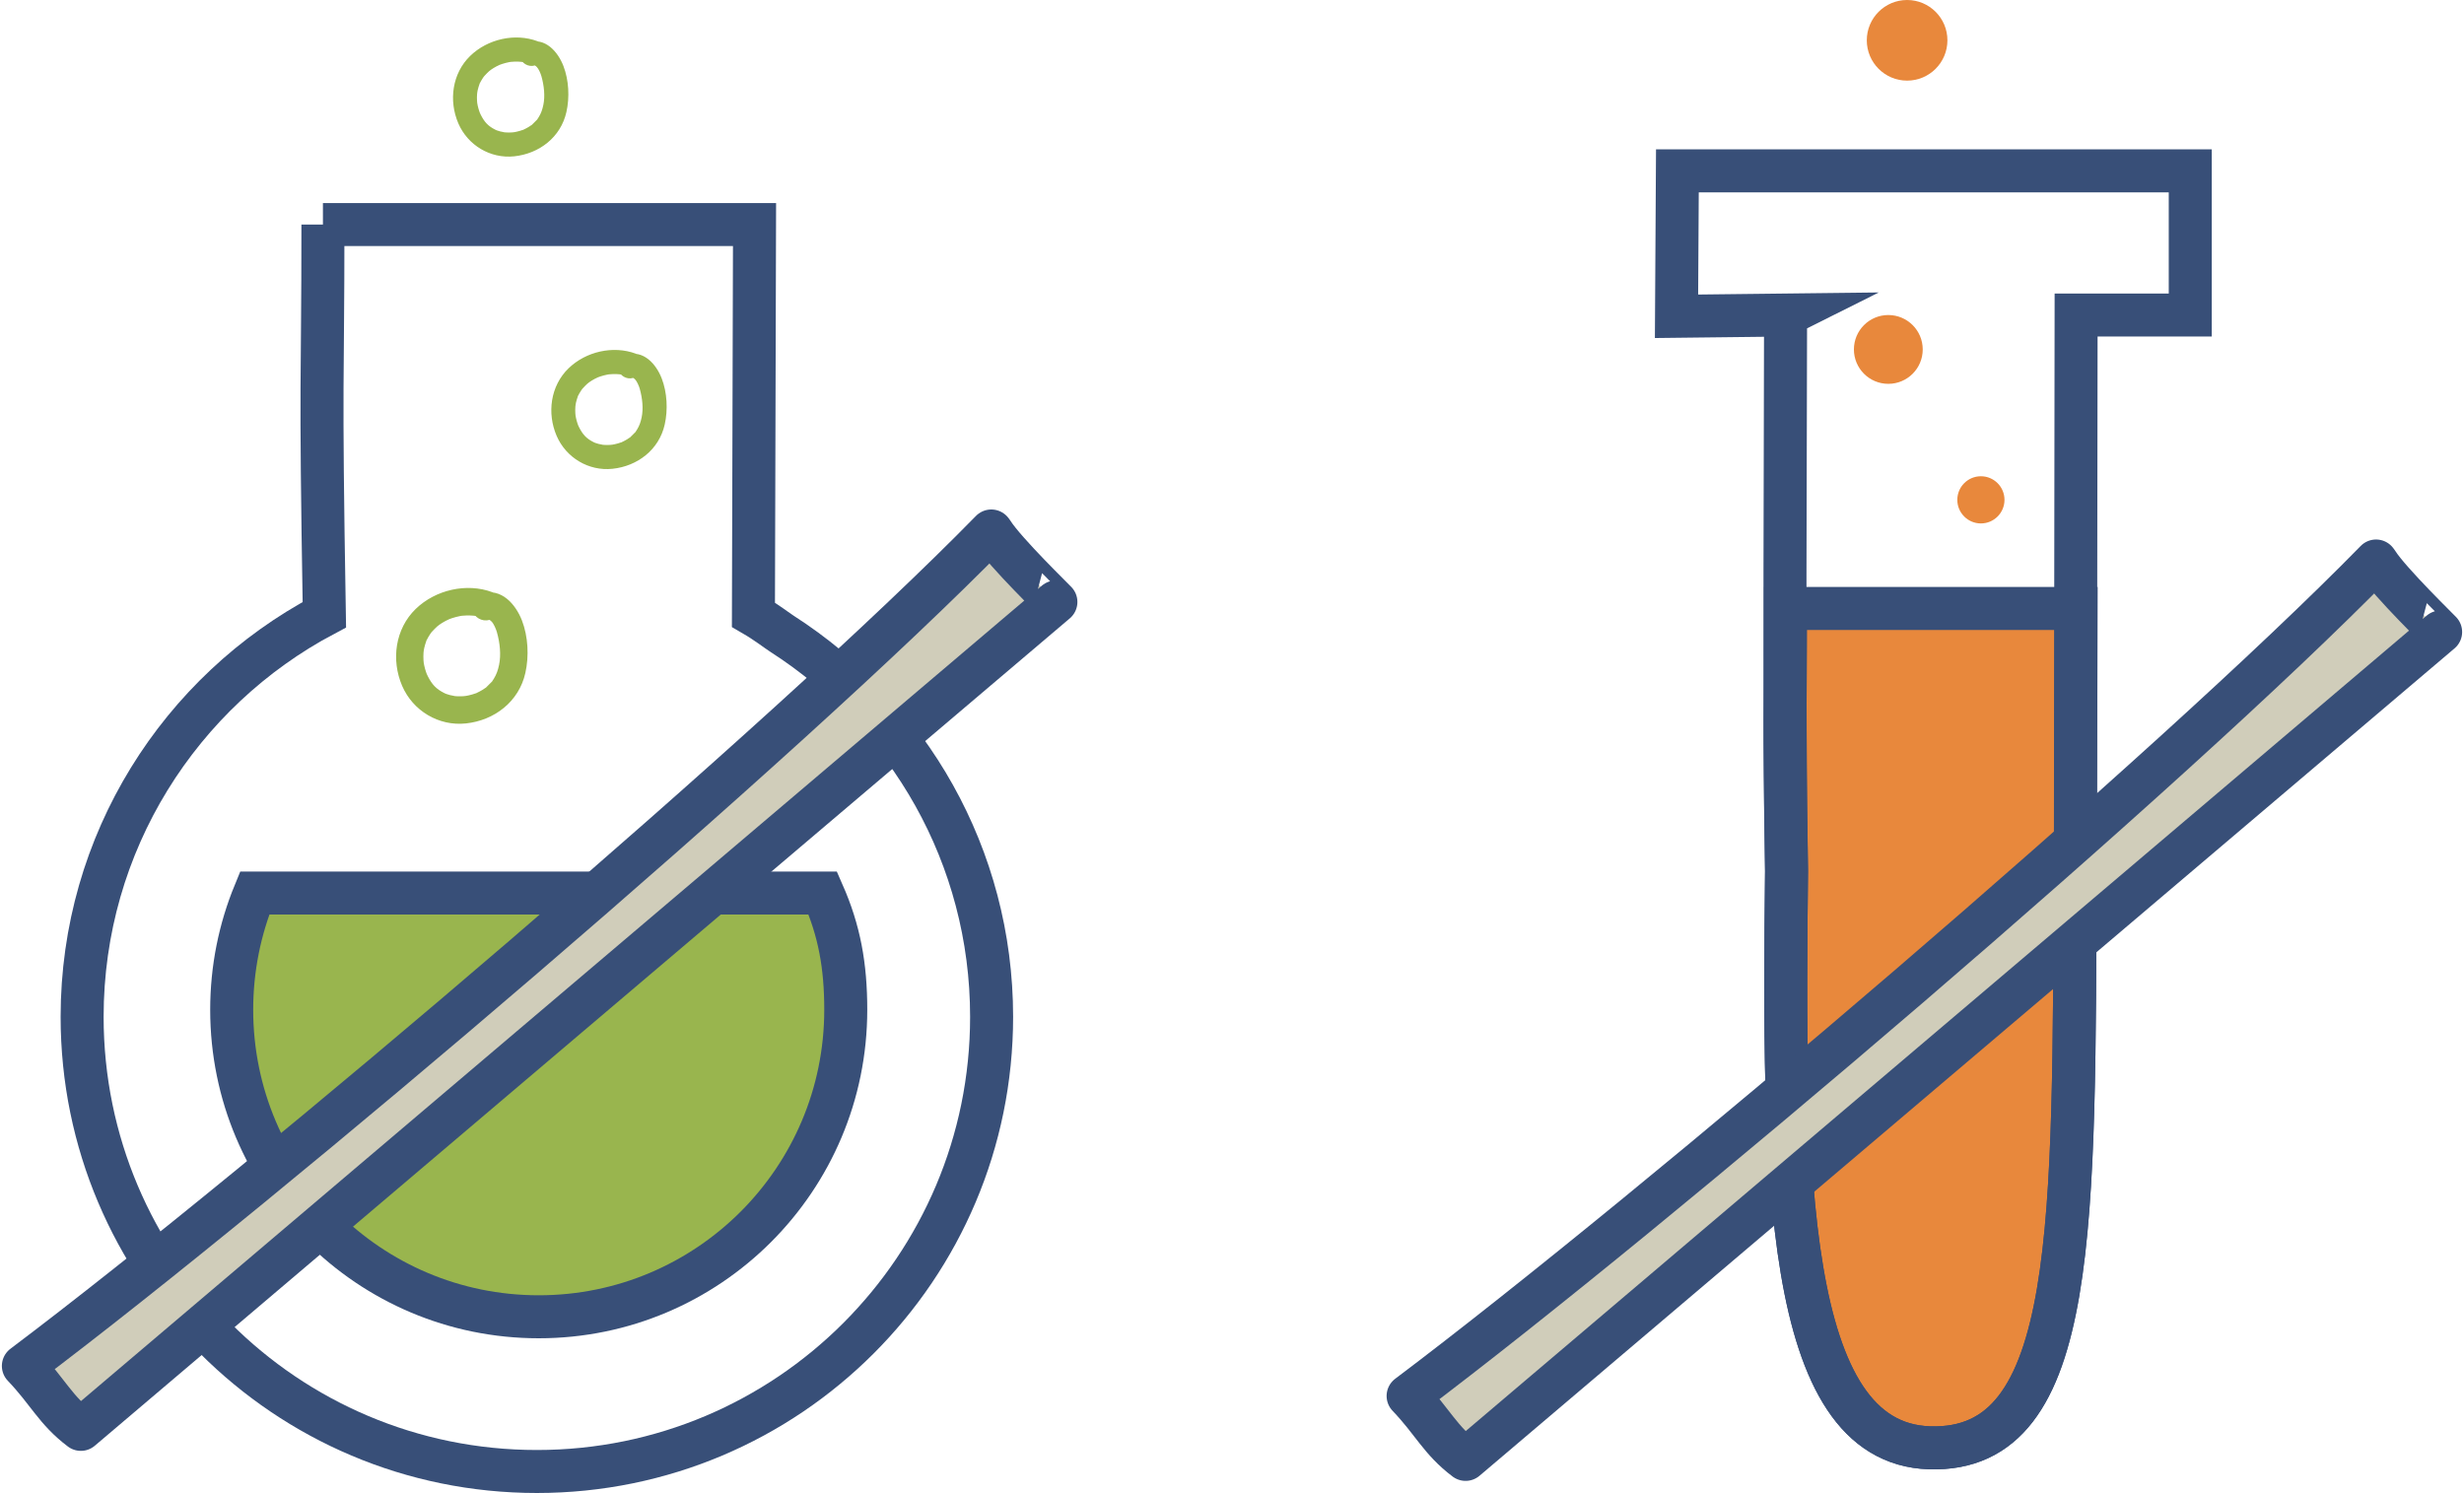 <?xml version="1.0" encoding="UTF-8"?> <!-- Creator: CorelDRAW 2019 (64-Bit) --> <svg xmlns="http://www.w3.org/2000/svg" xmlns:xlink="http://www.w3.org/1999/xlink" xmlns:xodm="http://www.corel.com/coreldraw/odm/2003" xml:space="preserve" width="500px" height="303px" style="shape-rendering:geometricPrecision; text-rendering:geometricPrecision; image-rendering:optimizeQuality; fill-rule:evenodd; clip-rule:evenodd" viewBox="0 0 1915.752 1162.712"> <defs> <style type="text/css"> <![CDATA[ .str0 {stroke:#384F78;stroke-width:33.484;stroke-miterlimit:22.926} .str1 {stroke:#384F78;stroke-width:33.484;stroke-linecap:round;stroke-linejoin:round;stroke-miterlimit:22.926} .fil0 {fill:none} .fil1 {fill:#99B54E} .fil3 {fill:#D0CDBA} .fil4 {fill:#E8883C} .fil2 {fill:#99B54E;fill-rule:nonzero} .fil5 {fill:#E8883C;fill-rule:nonzero} ]]> </style> </defs> <g id="Слой_x0020_1">  <path class="fil0 str0" d="M250 174.883l336.078 0 -0.854 303.851c10.006,5.804 18.138,12.194 22.488,14.99 98.026,62.965 162.978,172.974 162.978,298.144 0,195.565 -158.536,354.1 -354.101,354.1 -195.565,0 -354.1,-158.535 -354.1,-354.1 0,-135.789 76.432,-253.726 188.617,-313.134 -3.322,-195.995 -1.106,-173.26 -1.106,-303.851z"></path> <path class="fil1 str0" d="M639.222 695.472c12.968,29.449 17.899,56.678 17.899,90.924 0,132.042 -107.04,239.082 -239.082,239.082 -132.042,0 -239.082,-107.04 -239.082,-239.082 0,-32.191 6.364,-62.895 17.896,-90.924l442.369 0z"></path> <path class="fil2" d="M414.895 51.006c0.273,-0.088 0.531,-0.173 0.821,-0.247 -1.141,0.102 -1.182,0.131 -0.102,0.102 -0.332,-0.04 -0.634,-0.068 -0.966,-0.114 1.023,0.333 1.011,0.29 -0.045,-0.102 0.332,0.176 2.152,1.69 0.795,0.423 0.432,0.387 0.821,0.821 1.243,1.222 1.284,1.272 2.9,4.909 3.505,7.102 2.079,7.389 2.919,15.483 1.474,22.358 -0.809,3.792 -1.706,6.378 -3.581,9.449 -0.301,0.479 -0.622,0.942 -0.923,1.416 -1.36,2.193 1.17,-1.124 -0.577,0.765 -1.153,1.226 -2.325,2.399 -3.564,3.552 -1.905,1.787 1.441,-0.852 -0.752,0.588 -0.691,0.463 -1.372,0.94 -2.091,1.374 -1.215,0.738 -2.47,1.372 -3.727,1.977 -2.392,1.17 1.661,-0.434 -0.878,0.346 -0.824,0.247 -1.616,0.548 -2.423,0.779 -1.633,0.462 -3.294,0.837 -4.967,1.096 2.181,-0.332 -0.576,0.017 -0.866,0.028 -0.705,0.045 -1.4,0.074 -2.107,0.086 -1.542,0.016 -3.09,-0.057 -4.62,-0.228 1.993,0.216 -1.742,-0.434 -2.437,-0.605 -0.807,-0.218 -1.599,-0.52 -2.394,-0.738 -1.028,-0.403 -1.068,-0.403 -0.102,0.012 -0.52,-0.228 -1.04,-0.458 -1.531,-0.719 -5.47,-2.758 -8.198,-5.788 -10.996,-11.17 -0.406,-0.764 -0.793,-1.556 -1.125,-2.368 0.748,1.818 -0.261,-0.866 -0.304,-1.022 -0.46,-1.386 -0.854,-2.786 -1.158,-4.229 -0.182,-0.84 -0.358,-1.72 -0.474,-2.57 0.292,2.079 -0.014,-0.795 -0.029,-1.011 -0.102,-1.758 -0.102,-3.505 0.029,-5.27 0.014,-0.244 0.434,-3.042 0.073,-0.963 0.117,-0.722 0.259,-1.446 0.418,-2.165 0.349,-1.559 0.84,-3.077 1.36,-4.591 0.849,-2.539 -0.869,1.371 0.429,-0.983 0.273,-0.517 0.536,-1.037 0.809,-1.54 0.446,-0.795 0.909,-1.547 1.417,-2.297 0.342,-0.505 0.674,-1.01 1.039,-1.487 -0.548,0.723 -0.462,0.65 0.228,-0.19 2.916,-3.128 3.968,-4.167 7,-6.047 0.764,-0.474 1.559,-0.92 2.34,-1.34 0.304,-0.159 3.462,-1.6 1.86,-0.966 1.687,-0.662 3.434,-1.227 5.18,-1.69 0.869,-0.215 1.759,-0.434 2.644,-0.605 0.588,-0.114 1.182,-0.218 1.787,-0.303 -0.833,0.116 -0.923,0.13 -0.228,0.057 1.946,-0.188 3.894,-0.257 5.871,-0.171 0.752,0.028 1.516,0.085 2.254,0.154 0.678,0.076 0.605,0.062 -0.247,-0.057 0.589,0.102 1.198,0.206 1.775,0.32 2.079,0.418 4.1,1.04 6.089,1.759 4.748,1.775 10.277,-1.96 11.532,-6.55 1.443,-5.241 -1.789,-9.757 -6.549,-11.532 -17.695,-6.594 -38.94,-1.644 -52.418,11.419 -14.086,13.663 -16.86,34.879 -9.266,52.543 7.342,17.059 24.98,27.652 43.541,25.675 19.484,-2.062 36.237,-14.878 40.627,-34.478 2.569,-11.414 1.919,-24.883 -2.324,-35.85 -4.316,-11.156 -14.102,-22.382 -27.364,-18.5 -4.865,1.429 -7.926,6.595 -6.552,11.544 1.327,4.836 6.654,7.983 11.547,6.552z"></path> <path class="fil2" d="M491.441 294.343c0.273,-0.088 0.531,-0.173 0.821,-0.247 -1.142,0.102 -1.182,0.131 -0.102,0.102 -0.332,-0.04 -0.634,-0.069 -0.966,-0.114 1.023,0.332 1.011,0.29 -0.045,-0.102 0.332,0.176 2.152,1.69 0.795,0.423 0.432,0.386 0.821,0.821 1.243,1.222 1.284,1.272 2.9,4.909 3.505,7.102 2.079,7.389 2.919,15.483 1.474,22.358 -0.809,3.792 -1.706,6.378 -3.581,9.449 -0.301,0.479 -0.622,0.942 -0.923,1.416 -1.36,2.193 1.17,-1.125 -0.577,0.764 -1.153,1.227 -2.325,2.399 -3.564,3.553 -1.905,1.786 1.441,-0.852 -0.752,0.588 -0.691,0.463 -1.372,0.94 -2.091,1.374 -1.215,0.738 -2.47,1.372 -3.727,1.977 -2.392,1.17 1.661,-0.435 -0.878,0.346 -0.824,0.247 -1.616,0.548 -2.423,0.778 -1.633,0.463 -3.294,0.838 -4.967,1.097 2.181,-0.332 -0.576,0.016 -0.866,0.028 -0.705,0.045 -1.4,0.074 -2.107,0.086 -1.542,0.016 -3.09,-0.057 -4.62,-0.228 1.993,0.216 -1.742,-0.434 -2.437,-0.605 -0.807,-0.219 -1.6,-0.52 -2.394,-0.738 -1.028,-0.404 -1.068,-0.404 -0.102,0.012 -0.52,-0.228 -1.04,-0.458 -1.531,-0.719 -5.47,-2.758 -8.198,-5.788 -10.996,-11.17 -0.406,-0.764 -0.793,-1.556 -1.125,-2.368 0.748,1.818 -0.261,-0.866 -0.304,-1.023 -0.46,-1.385 -0.854,-2.785 -1.158,-4.228 -0.182,-0.84 -0.358,-1.721 -0.474,-2.57 0.292,2.079 -0.014,-0.795 -0.029,-1.011 -0.102,-1.758 -0.102,-3.505 0.029,-5.27 0.014,-0.245 0.434,-3.042 0.073,-0.964 0.117,-0.721 0.259,-1.445 0.418,-2.164 0.349,-1.559 0.84,-3.077 1.36,-4.591 0.849,-2.539 -0.869,1.371 0.429,-0.983 0.273,-0.517 0.536,-1.037 0.809,-1.54 0.446,-0.795 0.909,-1.547 1.417,-2.297 0.342,-0.505 0.674,-1.011 1.039,-1.488 -0.548,0.724 -0.462,0.651 0.228,-0.189 2.916,-3.128 3.968,-4.167 7,-6.047 0.764,-0.474 1.559,-0.92 2.34,-1.34 0.304,-0.159 3.462,-1.6 1.86,-0.966 1.687,-0.662 3.434,-1.227 5.18,-1.69 0.869,-0.216 1.759,-0.434 2.644,-0.605 0.588,-0.114 1.182,-0.218 1.787,-0.304 -0.833,0.117 -0.923,0.131 -0.228,0.057 1.946,-0.187 3.894,-0.256 5.871,-0.17 0.752,0.028 1.516,0.085 2.254,0.154 0.678,0.076 0.605,0.061 -0.247,-0.057 0.588,0.102 1.198,0.206 1.775,0.32 2.079,0.418 4.1,1.04 6.089,1.759 4.748,1.774 10.277,-1.961 11.532,-6.55 1.443,-5.242 -1.789,-9.757 -6.549,-11.532 -17.695,-6.595 -38.94,-1.645 -52.418,11.418 -14.086,13.664 -16.86,34.88 -9.266,52.544 7.342,17.059 24.98,27.652 43.541,25.675 19.484,-2.062 36.237,-14.878 40.627,-34.478 2.569,-11.414 1.919,-24.883 -2.324,-35.851 -4.316,-11.155 -14.102,-22.381 -27.364,-18.499 -4.865,1.428 -7.926,6.594 -6.552,11.544 1.327,4.836 6.654,7.983 11.547,6.552z"></path> <path class="fil2" d="M379.488 482.763c0.314,-0.097 0.608,-0.195 0.938,-0.278 -1.301,0.117 -1.348,0.148 -0.117,0.117 -0.377,-0.048 -0.723,-0.081 -1.101,-0.131 1.168,0.377 1.154,0.33 -0.049,-0.116 0.377,0.199 2.451,1.924 0.904,0.479 0.493,0.444 0.937,0.938 1.416,1.396 1.464,1.449 3.308,5.595 3.999,8.094 2.368,8.423 3.324,17.652 1.677,25.487 -0.923,4.324 -1.943,7.271 -4.079,10.773 -0.346,0.546 -0.709,1.073 -1.056,1.614 -1.547,2.499 1.334,-1.281 -0.657,0.873 -1.315,1.398 -2.648,2.731 -4.062,4.046 -2.172,2.038 1.642,-0.968 -0.857,0.672 -0.788,0.529 -1.564,1.072 -2.382,1.568 -1.386,0.84 -2.82,1.561 -4.25,2.252 -2.729,1.334 1.893,-0.494 -1.002,0.396 -0.939,0.28 -1.844,0.624 -2.762,0.888 -1.86,0.526 -3.754,0.954 -5.662,1.248 2.487,-0.377 -0.657,0.019 -0.989,0.033 -0.802,0.052 -1.595,0.083 -2.402,0.097 -1.758,0.019 -3.521,-0.064 -5.265,-0.261 2.273,0.247 -1.986,-0.493 -2.779,-0.69 -0.918,-0.247 -1.822,-0.591 -2.729,-0.838 -1.17,-0.463 -1.217,-0.463 -0.116,0.012 -0.591,-0.261 -1.184,-0.522 -1.744,-0.819 -6.234,-3.144 -9.345,-6.599 -12.536,-12.733 -0.461,-0.871 -0.904,-1.777 -1.282,-2.7 0.855,2.071 -0.299,-0.987 -0.346,-1.165 -0.527,-1.581 -0.973,-3.175 -1.319,-4.822 -0.209,-0.956 -0.411,-1.96 -0.541,-2.928 0.332,2.368 -0.019,-0.907 -0.031,-1.153 -0.119,-2.006 -0.119,-3.997 0.031,-6.006 0.014,-0.28 0.495,-3.472 0.085,-1.101 0.13,-0.821 0.292,-1.647 0.475,-2.468 0.396,-1.778 0.956,-3.507 1.549,-5.233 0.968,-2.895 -0.989,1.564 0.489,-1.12 0.313,-0.59 0.61,-1.184 0.923,-1.758 0.508,-0.904 1.035,-1.761 1.614,-2.615 0.391,-0.579 0.768,-1.153 1.184,-1.697 -0.624,0.824 -0.527,0.741 0.261,-0.215 3.327,-3.567 4.525,-4.753 7.98,-6.894 0.873,-0.541 1.777,-1.049 2.667,-1.528 0.346,-0.183 3.946,-1.825 2.121,-1.101 1.922,-0.755 3.913,-1.4 5.907,-1.927 0.987,-0.247 2.005,-0.493 3.011,-0.69 0.671,-0.131 1.348,-0.247 2.038,-0.344 -0.951,0.13 -1.053,0.149 -0.261,0.064 2.221,-0.214 4.44,-0.292 6.692,-0.195 0.859,0.033 1.73,0.097 2.57,0.178 0.773,0.083 0.69,0.069 -0.28,-0.066 0.671,0.116 1.367,0.232 2.024,0.363 2.37,0.477 4.675,1.186 6.941,2.005 5.412,2.024 11.715,-2.233 13.146,-7.466 1.646,-5.975 -2.039,-11.121 -7.468,-13.146 -20.17,-7.517 -44.388,-1.874 -59.753,13.016 -16.057,15.576 -19.22,39.761 -10.564,59.9 8.372,19.446 28.475,31.522 49.635,29.268 22.213,-2.35 41.31,-16.962 46.314,-39.306 2.929,-13.01 2.188,-28.363 -2.648,-40.866 -4.921,-12.717 -16.076,-25.514 -31.197,-21.088 -5.543,1.627 -9.031,7.517 -7.465,13.16 1.512,5.512 7.584,9.098 13.16,7.465z"></path> <path class="fil3 str1" d="M16.741 1063.758c19.292,20.175 24.816,34.375 44.758,49.402l759.248 -644.369c0.204,-0.057 -39.617,-38.655 -49.255,-53.875l-1.033 -1.4c-158.604,162.24 -560.697,504.881 -753.718,650.242z"></path> <path class="fil4 str0" d="M1388.945 473.867l226.216 0 -0.575 204.525c-1.881,271.748 3.975,452.838 -113.509,449.12 -113.907,-3.607 -113.938,-215.818 -111.387,-449.12 -2.238,-131.925 -0.745,-116.622 -0.745,-204.525z"></path> <path class="fil0 str0" d="M1388.945 245.337l-84.928 0.978 0.679 -113.274 399.355 0.002 0 112.292 -88.89 0.002 -0.575 433.055c-1.881,271.748 3.975,452.838 -113.509,449.12 -113.907,-3.607 -113.938,-215.818 -111.387,-449.12 -2.238,-131.925 -0.745,-345.152 -0.745,-433.055z"></path> <path class="fil3 str1" d="M1095.007 1087.134c19.292,20.175 24.816,34.374 44.759,49.402l759.247 -644.369c0.204,-0.057 -39.616,-38.655 -49.255,-53.875l-1.032 -1.4c-158.605,162.24 -560.697,504.881 -753.719,650.242z"></path> <path class="fil5" d="M1522.664 389.262c0,10.145 8.224,18.372 18.369,18.372 10.146,0 18.369,-8.227 18.369,-18.372 0,-10.141 -8.223,-18.368 -18.369,-18.368 -10.145,0 -18.369,8.227 -18.369,18.368z"></path> <path class="fil5" d="M1452.176 31.391c0,17.337 14.055,31.397 31.391,31.397 17.339,0 31.392,-14.06 31.392,-31.397 0,-17.331 -14.053,-31.391 -31.392,-31.391 -17.336,0 -31.391,14.06 -31.391,31.391z"></path> <path class="fil5" d="M1442.146 272.128c0,14.797 11.995,26.797 26.792,26.797 14.8,0 26.793,-12 26.793,-26.797 0,-14.793 -11.993,-26.793 -26.793,-26.793 -14.797,0 -26.792,12 -26.792,26.793z"></path> </g> </svg> 